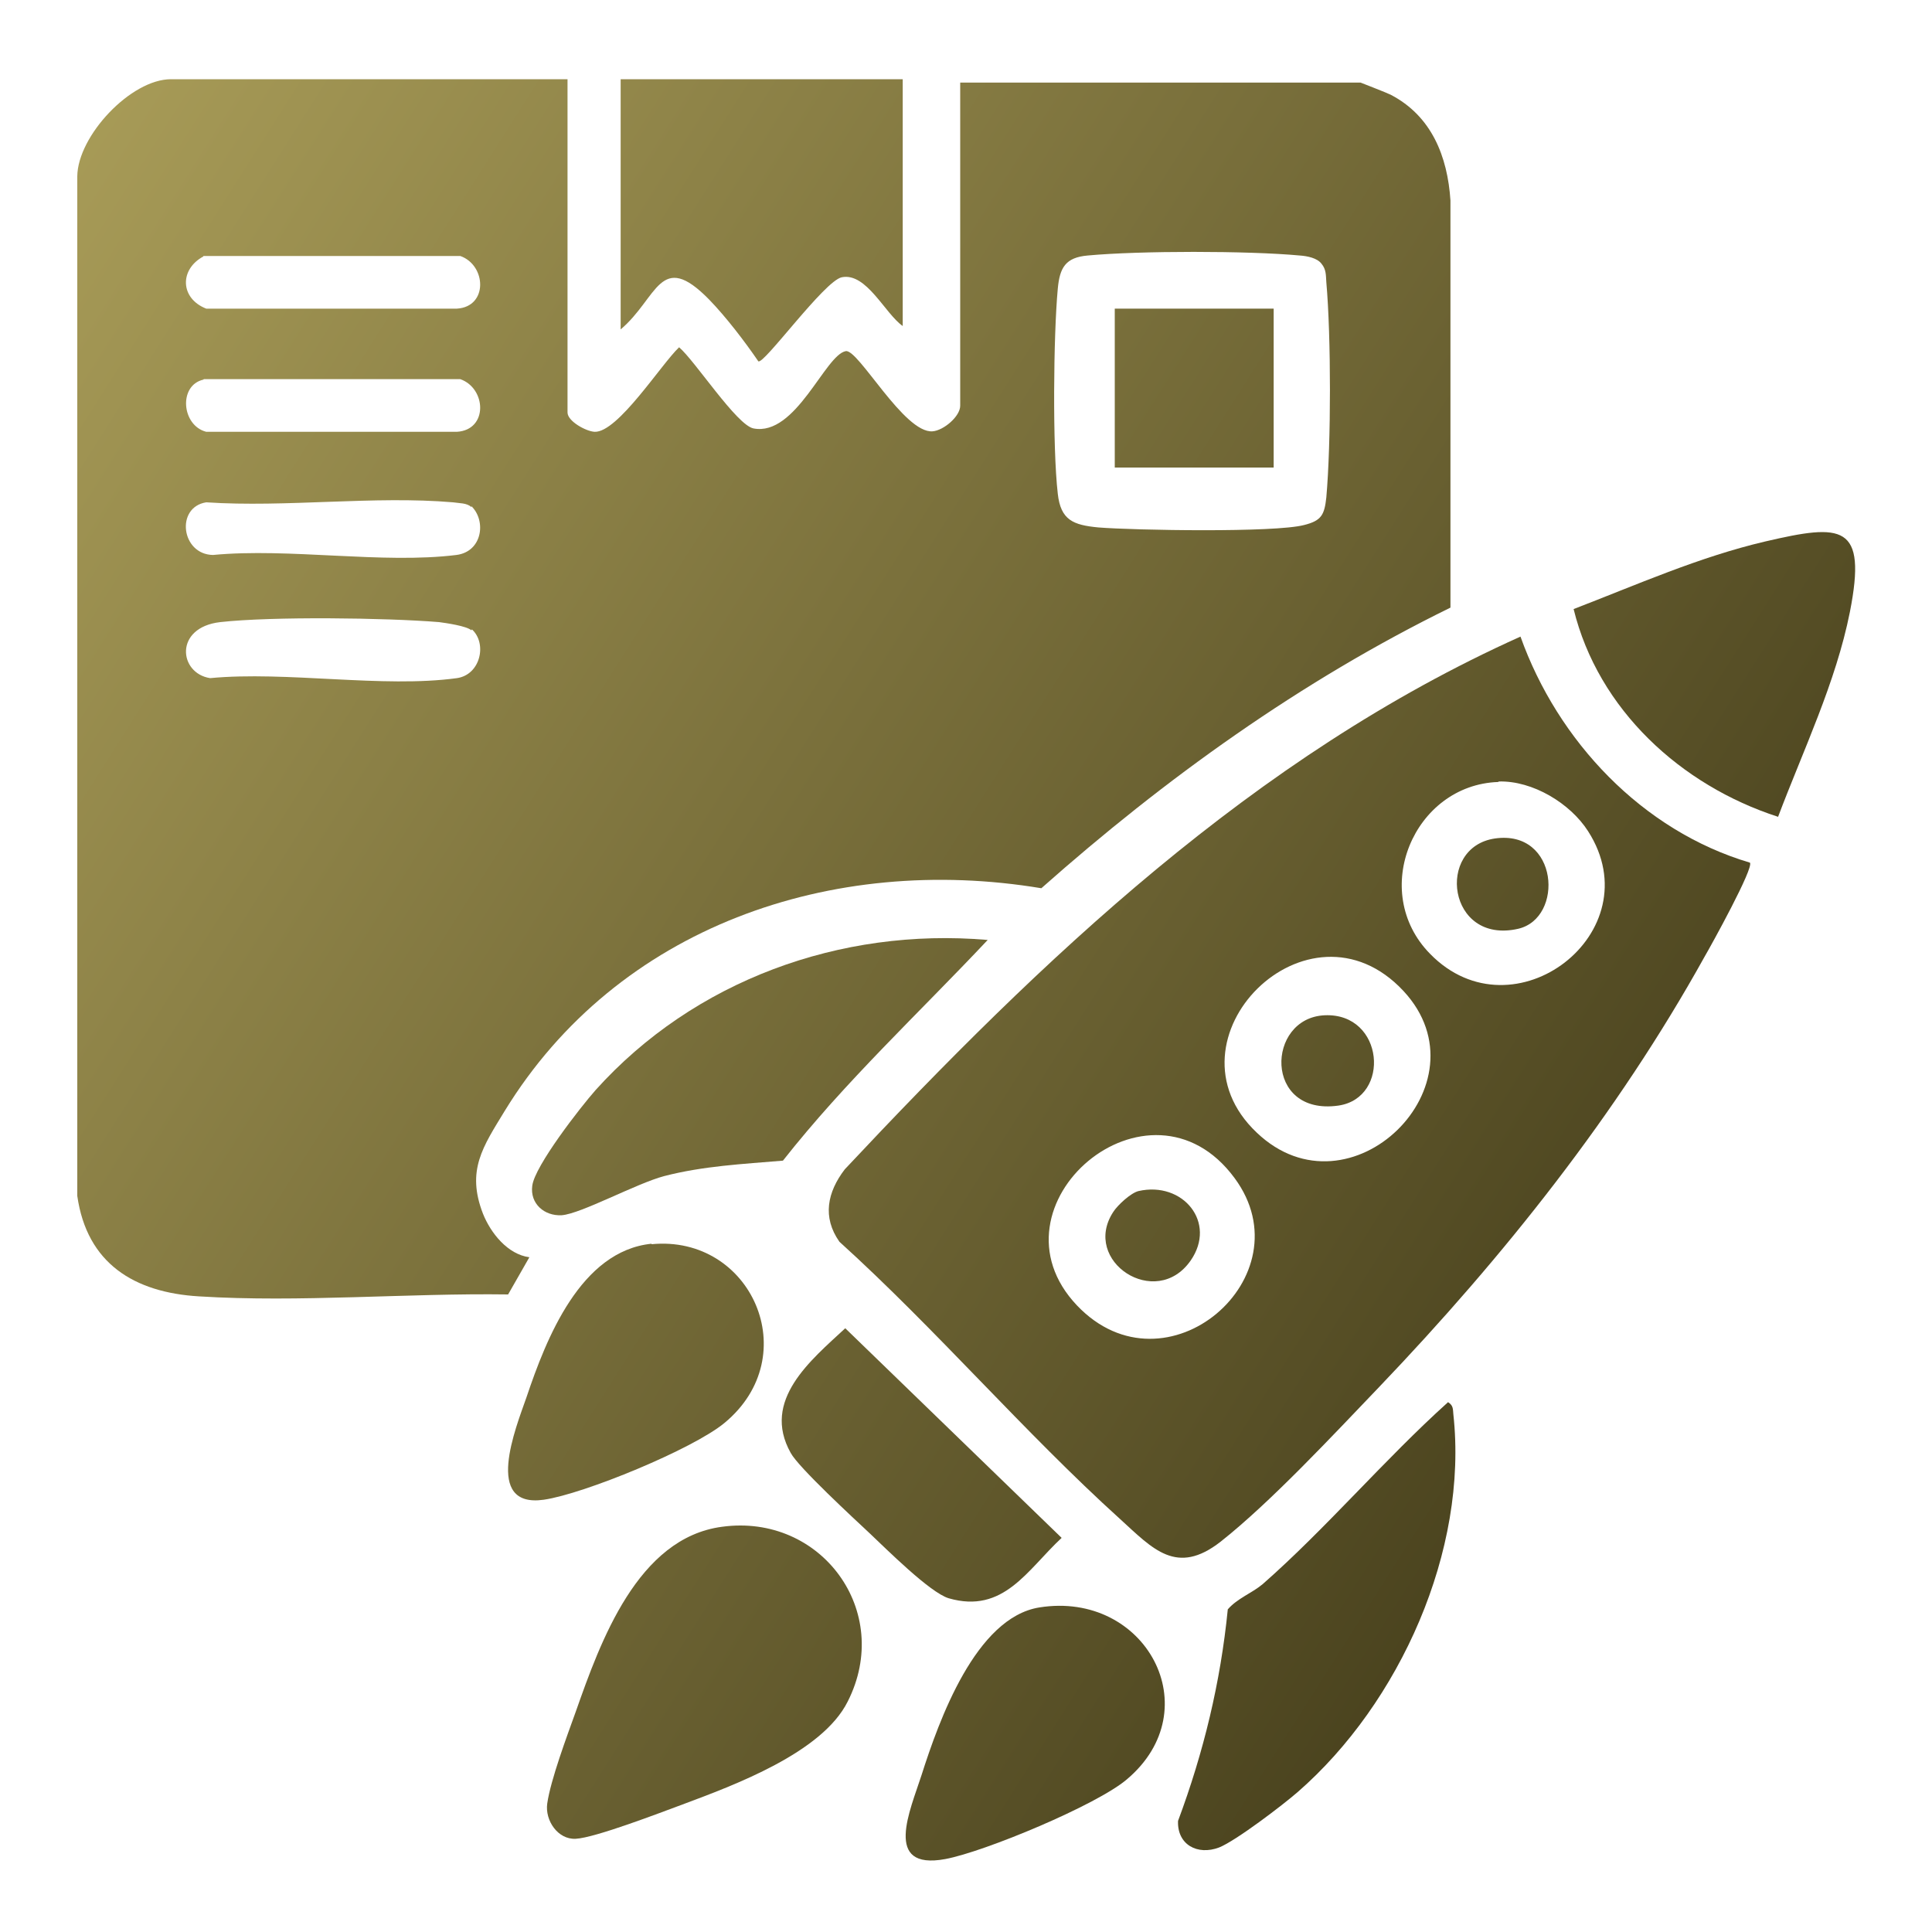 <?xml version="1.0" encoding="UTF-8"?>
<svg id="Layer_1" data-name="Layer 1" xmlns="http://www.w3.org/2000/svg" xmlns:xlink="http://www.w3.org/1999/xlink" viewBox="0 0 40 40">
  <defs>
    <style>
      .cls-1 {
        fill: url(#linear-gradient-13);
      }

      .cls-2 {
        fill: url(#linear-gradient-2);
      }

      .cls-3 {
        fill: url(#linear-gradient-10);
      }

      .cls-4 {
        fill: url(#linear-gradient-12);
      }

      .cls-5 {
        fill: url(#linear-gradient-4);
      }

      .cls-6 {
        fill: url(#linear-gradient-3);
      }

      .cls-7 {
        fill: url(#linear-gradient-5);
      }

      .cls-8 {
        fill: url(#linear-gradient-8);
      }

      .cls-9 {
        fill: url(#linear-gradient-14);
      }

      .cls-10 {
        fill: url(#linear-gradient-7);
      }

      .cls-11 {
        fill: url(#linear-gradient-9);
      }

      .cls-12 {
        fill: url(#linear-gradient-11);
      }

      .cls-13 {
        fill: url(#linear-gradient-6);
      }

      .cls-14 {
        fill: url(#linear-gradient);
      }
    </style>
    <linearGradient id="linear-gradient" x1="-3.17" y1="2.22" x2="36.65" y2="27.48" gradientUnits="userSpaceOnUse">
      <stop offset="0" stop-color="#b1a45d"/>
      <stop offset="1" stop-color="#453e1b"/>
    </linearGradient>
    <linearGradient id="linear-gradient-2" x1="-3.54" y1="2.8" x2="36.28" y2="28.06" xlink:href="#linear-gradient"/>
    <linearGradient id="linear-gradient-3" x1="1.35" y1="-4.92" x2="41.17" y2="20.35" xlink:href="#linear-gradient"/>
    <linearGradient id="linear-gradient-4" x1="-13.02" y1="17.74" x2="26.8" y2="43" xlink:href="#linear-gradient"/>
    <linearGradient id="linear-gradient-5" x1="-8.63" y1="10.82" x2="31.19" y2="36.09" xlink:href="#linear-gradient"/>
    <linearGradient id="linear-gradient-6" x1="-6.78" y1="7.91" x2="33.04" y2="33.17" xlink:href="#linear-gradient"/>
    <linearGradient id="linear-gradient-7" x1="3.1" y1="-7.67" x2="42.92" y2="17.59" xlink:href="#linear-gradient"/>
    <linearGradient id="linear-gradient-8" x1="-10.49" y1="13.76" x2="29.33" y2="39.02" xlink:href="#linear-gradient"/>
    <linearGradient id="linear-gradient-9" x1="-11.51" y1="15.36" x2="28.31" y2="40.62" xlink:href="#linear-gradient"/>
    <linearGradient id="linear-gradient-10" x1="-9.64" y1="12.41" x2="30.18" y2="37.68" xlink:href="#linear-gradient"/>
    <linearGradient id="linear-gradient-11" x1="2.2" y1="-6.25" x2="42.02" y2="19.01" xlink:href="#linear-gradient"/>
    <linearGradient id="linear-gradient-12" x1="-3.31" y1="2.44" x2="36.51" y2="27.7" xlink:href="#linear-gradient"/>
    <linearGradient id="linear-gradient-13" x1="-5.98" y1="6.64" x2="33.84" y2="31.91" xlink:href="#linear-gradient"/>
    <linearGradient id="linear-gradient-14" x1="-.61" y1="-1.82" x2="39.21" y2="23.44" xlink:href="#linear-gradient"/>
  </defs>
  <path class="cls-14" d="M11.75,1.64v6.9c0,.18.38.39.56.4.48.02,1.38-1.4,1.75-1.75.33.28,1.19,1.61,1.54,1.68.88.17,1.48-1.52,1.91-1.6.26-.05,1.21,1.71,1.8,1.66.23-.02.57-.31.57-.53V1.71h8.29s.54.21.62.25c.85.44,1.18,1.28,1.24,2.19v8.43c-3.1,1.52-5.91,3.54-8.47,5.81-4.33-.72-8.77.79-11.11,4.61-.45.74-.8,1.23-.45,2.13.16.4.51.84.96.9l-.44.77c-2.09-.03-4.32.17-6.4.04-1.34-.08-2.32-.68-2.52-2.08V3.65c.01-.84,1.11-2.01,1.94-2.01h8.22ZM4.21,5.31c-.5.27-.48.87.06,1.08h5.19c.65-.04.61-.9.07-1.09h-5.32ZM27.36,5.46c-.09-.12-.3-.16-.45-.17-1.07-.1-3.32-.1-4.39,0-.46.04-.58.25-.62.69-.09.97-.11,3.28,0,4.24.06.55.32.65.84.7.75.06,3.65.11,4.26-.05.36-.09.42-.21.46-.57.1-1.13.1-3.33,0-4.46-.01-.14,0-.26-.1-.38ZM4.21,7.86c-.52.12-.45.95.06,1.08h5.19c.65-.04.61-.9.07-1.09h-5.31ZM9.76,10.5c-.09-.09-.26-.08-.38-.1-1.63-.14-3.46.11-5.11,0-.64.1-.52,1.08.14,1.09,1.58-.15,3.51.19,5.04,0,.54-.07.62-.71.31-1.01ZM9.76,13.05c-.1-.09-.52-.15-.67-.17-1.11-.09-3.45-.12-4.53,0-.96.11-.86,1.06-.21,1.16,1.58-.15,3.58.21,5.11,0,.49-.07.63-.72.31-1.01Z"/>
  <path class="cls-2" d="M31.48,13.18c.77,2.16,2.52,4.02,4.75,4.68.09.1-.8,1.71-.94,1.95-1.81,3.26-4.16,6.21-6.73,8.9-.94.98-2.25,2.39-3.29,3.21-.91.71-1.4.15-2.08-.47-1.98-1.79-3.81-3.93-5.81-5.74-.36-.51-.25-1.03.11-1.5,4.08-4.35,8.47-8.55,13.99-11.03ZM31.02,16.19c-1.75.06-2.68,2.27-1.41,3.56,1.73,1.77,4.61-.45,3.27-2.54-.37-.58-1.15-1.05-1.85-1.03ZM26.02,23.45c1.93,1.84,4.82-1.01,3.04-2.93-1.97-2.12-5.08,1-3.04,2.93ZM22.3,27.03c1.84,1.93,4.77-.6,3.26-2.64-1.76-2.39-5.23.57-3.26,2.64Z"/>
  <path class="cls-6" d="M18.69,1.64v5.11c-.37-.26-.75-1.11-1.26-1.01-.36.07-1.62,1.82-1.73,1.74-.28-.41-.67-.92-1.02-1.28-1.02-1.04-1.06-.03-1.83.62V1.64h5.84Z"/>
  <path class="cls-5" d="M14.95,31.61c2.05-.28,3.55,1.75,2.6,3.62-.53,1.06-2.35,1.73-3.42,2.13-.46.17-1.81.69-2.21.71-.37.02-.64-.38-.59-.73.07-.49.41-1.4.59-1.9.51-1.45,1.28-3.6,3.03-3.83Z"/>
  <path class="cls-7" d="M29.98,29.03c.11.07.1.14.11.25.31,2.82-1.11,5.98-3.22,7.82-.31.27-1.28,1.01-1.63,1.15-.45.17-.87-.06-.85-.55.53-1.42.88-2.87,1.03-4.38.2-.23.49-.33.72-.52,1.31-1.15,2.53-2.59,3.83-3.76Z"/>
  <path class="cls-13" d="M20.45,19.46c-1.42,1.51-2.95,2.93-4.24,4.57-.83.07-1.65.11-2.46.32-.57.15-1.72.78-2.12.81-.36.02-.66-.24-.61-.61.05-.41,1-1.63,1.31-1.98,2.04-2.27,5.07-3.37,8.11-3.11Z"/>
  <path class="cls-10" d="M36.81,16.91c-2.01-.65-3.72-2.22-4.23-4.3,1.3-.5,2.6-1.08,3.97-1.4,1.59-.37,2.11-.37,1.75,1.46-.29,1.46-.97,2.87-1.49,4.25Z"/>
  <path class="cls-8" d="M13.49,25.76c2.06-.2,3.19,2.31,1.51,3.7-.65.54-2.91,1.47-3.74,1.59-1.26.18-.58-1.49-.36-2.12.41-1.22,1.12-3.03,2.59-3.18Z"/>
  <path class="cls-11" d="M21.52,33.28c2.2-.35,3.53,2.11,1.81,3.56-.62.53-2.95,1.5-3.76,1.65-1.3.24-.72-1.02-.49-1.74.36-1.13,1.12-3.26,2.44-3.47Z"/>
  <path class="cls-3" d="M17.5,27.5l4.48,4.34c-.71.66-1.2,1.58-2.34,1.25-.39-.12-1.29-1.02-1.64-1.35-.32-.3-1.47-1.36-1.63-1.66-.61-1.09.42-1.92,1.13-2.58Z"/>
  <rect class="cls-12" x="23.08" y="6.39" width="3.29" height="3.29"/>
  <path class="cls-4" d="M27.43,21.02c1.23-.05,1.37,1.71.28,1.87-1.55.22-1.5-1.82-.28-1.87Z"/>
  <path class="cls-1" d="M23.57,24.66c.92-.21,1.63.65,1.08,1.44-.72,1.03-2.27.01-1.6-1.01.09-.14.36-.39.52-.43Z"/>
  <path class="cls-9" d="M30.95,17.36c1.32-.19,1.44,1.65.48,1.87-1.46.33-1.71-1.69-.48-1.87Z"/>
</svg>